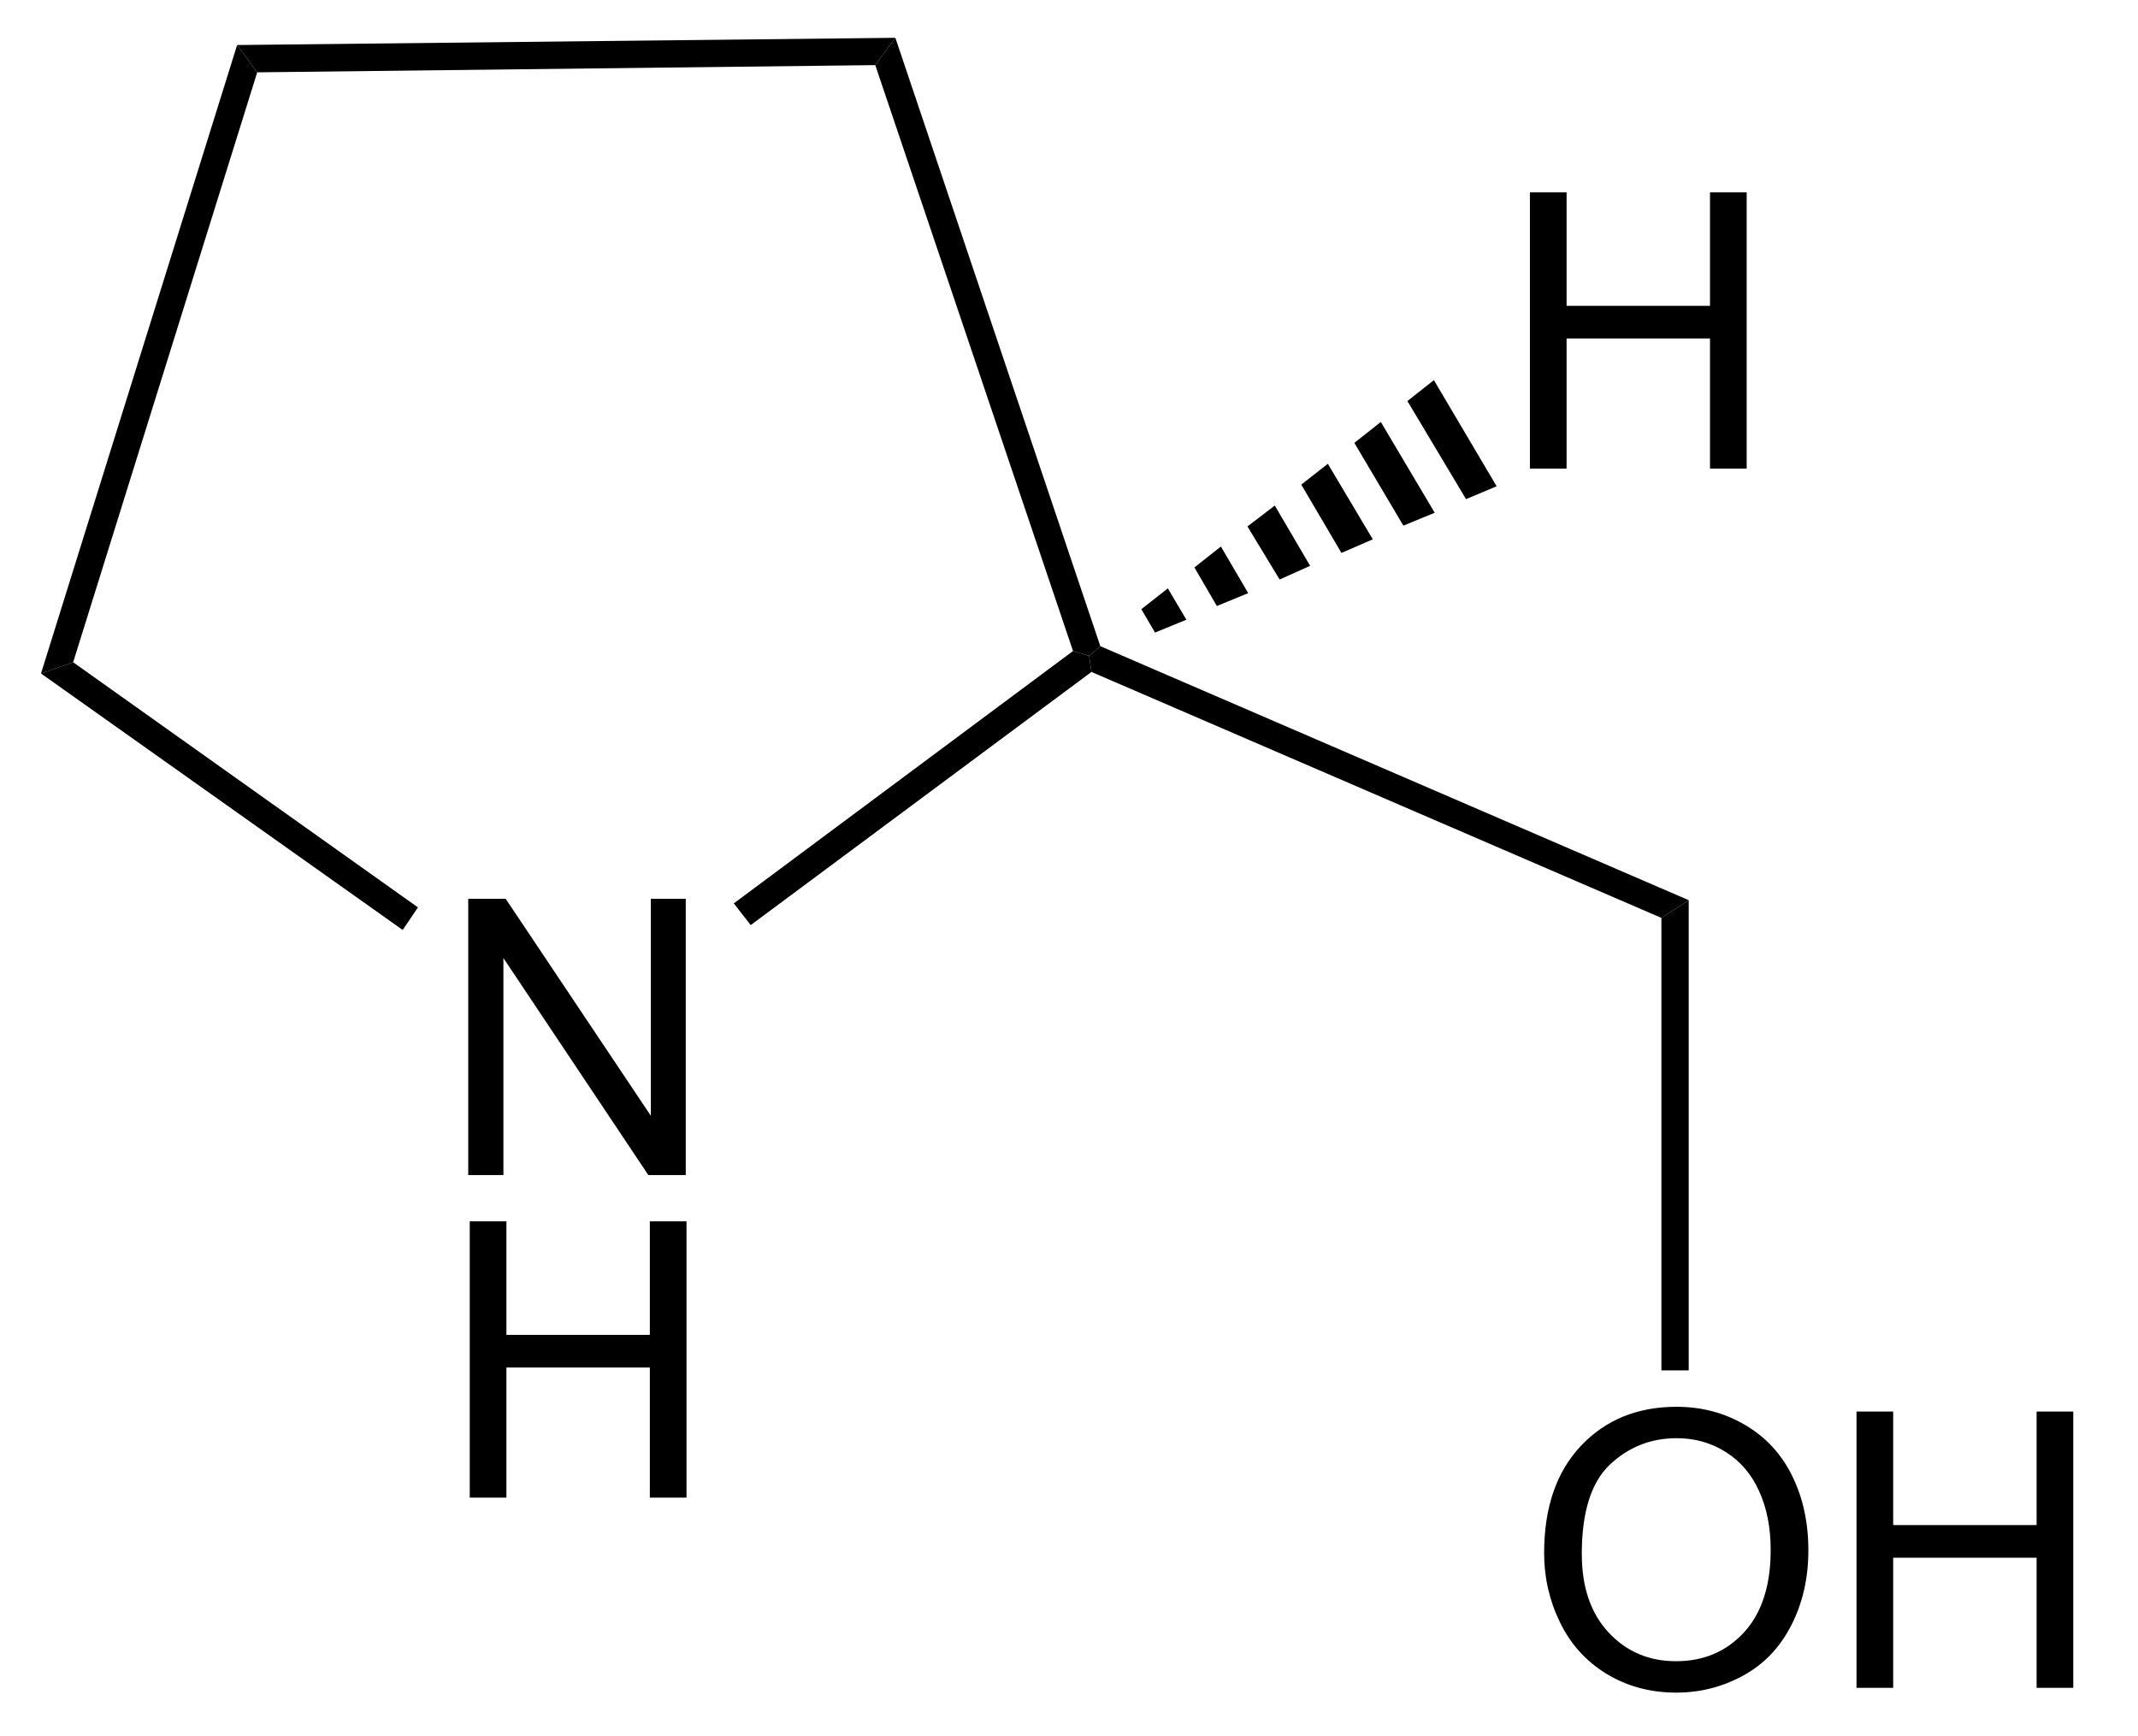 <?xml version="1.0" encoding="UTF-8"?>
<svg xmlns="http://www.w3.org/2000/svg" xmlns:xlink="http://www.w3.org/1999/xlink" width="133pt" height="108pt" viewBox="0 0 133 108" version="1.1">
<defs>
<g>
<symbol overflow="visible" id="glyph0-0">
<path style="stroke:none;" d="M 1.828 0 L 1.828 -17.188 L 4.156 -17.188 L 13.188 -3.688 L 13.188 -17.188 L 15.359 -17.188 L 15.359 0 L 13.031 0 L 4.016 -13.5 L 4.016 0 Z M 1.828 0 "/>
</symbol>
<symbol overflow="visible" id="glyph0-1">
<path style="stroke:none;" d="M 1.922 0 L 1.922 -17.188 L 4.203 -17.188 L 4.203 -10.125 L 13.125 -10.125 L 13.125 -17.188 L 15.406 -17.188 L 15.406 0 L 13.125 0 L 13.125 -8.094 L 4.203 -8.094 L 4.203 0 Z M 1.922 0 "/>
</symbol>
<symbol overflow="visible" id="glyph0-2">
<path style="stroke:none;" d="M 1.156 -8.375 C 1.156 -11.219 1.922 -13.445 3.453 -15.062 C 4.984 -16.676 6.961 -17.484 9.391 -17.484 C 10.973 -17.484 12.398 -17.102 13.672 -16.344 C 14.953 -15.594 15.926 -14.535 16.594 -13.172 C 17.258 -11.816 17.594 -10.281 17.594 -8.562 C 17.594 -6.82 17.238 -5.266 16.531 -3.891 C 15.832 -2.516 14.836 -1.473 13.547 -0.766 C 12.254 -0.055 10.863 0.297 9.375 0.297 C 7.758 0.297 6.312 -0.094 5.031 -0.875 C 3.758 -1.656 2.797 -2.723 2.141 -4.078 C 1.484 -5.43 1.156 -6.863 1.156 -8.375 Z M 3.5 -8.328 C 3.5 -6.266 4.055 -4.633 5.172 -3.438 C 6.285 -2.25 7.68 -1.656 9.359 -1.656 C 11.078 -1.656 12.488 -2.254 13.594 -3.453 C 14.695 -4.66 15.25 -6.367 15.25 -8.578 C 15.25 -9.973 15.008 -11.191 14.531 -12.234 C 14.062 -13.285 13.367 -14.098 12.453 -14.672 C 11.547 -15.242 10.531 -15.531 9.406 -15.531 C 7.789 -15.531 6.398 -14.977 5.234 -13.875 C 4.078 -12.77 3.5 -10.922 3.5 -8.328 Z M 3.5 -8.328 "/>
</symbol>
</g>
</defs>
<g id="surface1">
<g style="fill:rgb(0%,0%,0%);fill-opacity:1;">
  <use xlink:href="#glyph0-0" x="27.3" y="73.1"/>
</g>
<g style="fill:rgb(0%,0%,0%);fill-opacity:1;">
  <use xlink:href="#glyph0-1" x="27.3" y="93.167"/>
</g>
<path style=" stroke:none;fill-rule:nonzero;fill:rgb(0%,0%,0%);fill-opacity:1;" d="M 16 4.5 L 14.75 2.801 L 55.699 2.352 L 54.449 4.051 Z M 16 4.5 "/>
<path style=" stroke:none;fill-rule:nonzero;fill:rgb(0%,0%,0%);fill-opacity:1;" d="M 4.551 41.199 L 2.551 41.898 L 14.75 2.801 L 16 4.5 Z M 4.551 41.199 "/>
<path style=" stroke:none;fill-rule:nonzero;fill:rgb(0%,0%,0%);fill-opacity:1;" d="M 26 56.449 L 25.051 57.852 L 2.551 41.898 L 4.551 41.199 Z M 26 56.449 "/>
<path style=" stroke:none;fill-rule:nonzero;fill:rgb(0%,0%,0%);fill-opacity:1;" d="M 66.75 40.5 L 67.75 40.801 L 67.898 41.801 L 46.699 57.551 L 45.648 56.199 Z M 66.75 40.5 "/>
<path style=" stroke:none;fill-rule:nonzero;fill:rgb(0%,0%,0%);fill-opacity:1;" d="M 54.449 4.051 L 55.699 2.352 L 68.449 40.199 L 67.75 40.801 L 66.75 40.5 Z M 54.449 4.051 "/>
<path style=" stroke:none;fill-rule:nonzero;fill:rgb(0%,0%,0%);fill-opacity:1;" d="M 67.898 41.801 L 67.75 40.801 L 68.449 40.199 L 105.051 56 L 103.352 57.102 Z M 67.898 41.801 "/>
<g style="fill:rgb(0%,0%,0%);fill-opacity:1;">
  <use xlink:href="#glyph0-1" x="93.25" y="29.15"/>
</g>
<path style=" stroke:none;fill-rule:nonzero;fill:rgb(0%,0%,0%);fill-opacity:1;" d="M 89.199 23.648 L 93.102 30.25 L 91.199 31.051 L 87.551 24.949 Z M 89.199 23.648 "/>
<path style=" stroke:none;fill-rule:nonzero;fill:rgb(0%,0%,0%);fill-opacity:1;" d="M 85.898 26.25 L 89.25 31.898 L 87.301 32.699 L 84.25 27.551 Z M 85.898 26.25 "/>
<path style=" stroke:none;fill-rule:nonzero;fill:rgb(0%,0%,0%);fill-opacity:1;" d="M 82.602 28.852 L 85.398 33.551 L 83.449 34.398 L 80.949 30.148 Z M 82.602 28.852 "/>
<path style=" stroke:none;fill-rule:nonzero;fill:rgb(0%,0%,0%);fill-opacity:1;" d="M 79.301 31.449 L 81.5 35.199 L 79.602 36.051 L 77.602 32.75 Z M 79.301 31.449 "/>
<path style=" stroke:none;fill-rule:nonzero;fill:rgb(0%,0%,0%);fill-opacity:1;" d="M 75.949 34 L 77.648 36.898 L 75.699 37.699 L 74.301 35.301 Z M 75.949 34 "/>
<path style=" stroke:none;fill-rule:nonzero;fill:rgb(0%,0%,0%);fill-opacity:1;" d="M 72.648 36.602 L 73.801 38.551 L 71.852 39.352 L 71 37.898 Z M 72.648 36.602 "/>
<g style="fill:rgb(0%,0%,0%);fill-opacity:1;">
  <use xlink:href="#glyph0-2" x="94.9" y="105"/>
  <use xlink:href="#glyph0-1" x="113.567" y="105"/>
</g>
<path style=" stroke:none;fill-rule:nonzero;fill:rgb(0%,0%,0%);fill-opacity:1;" d="M 105.051 85.25 L 103.352 85.25 L 103.352 57.102 L 105.051 56 Z M 105.051 85.25 "/>
</g>
</svg>
